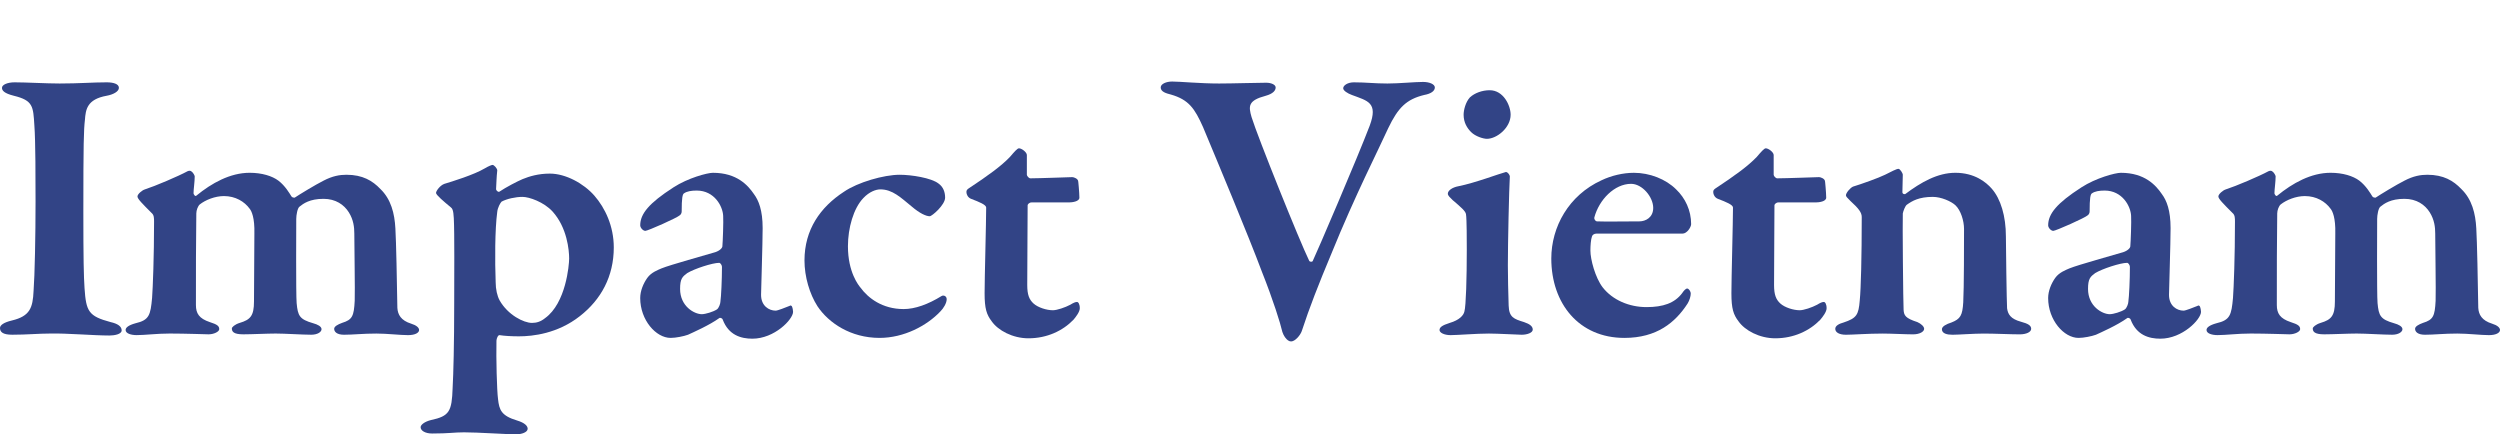 <?xml version="1.0" encoding="UTF-8"?> <!-- Generator: Adobe Illustrator 17.0.0, SVG Export Plug-In . SVG Version: 6.00 Build 0) --> <svg xmlns="http://www.w3.org/2000/svg" xmlns:xlink="http://www.w3.org/1999/xlink" version="1.1" id="Layer_1" x="0px" y="0px" width="265.864px" height="46.186px" viewBox="7.302 -3.811 265.864 46.186" xml:space="preserve"> <g> <g> <path fill="#324486" d="M10.957,9.523c-0.126-2.017-0.126-2.646-2.185-3.151c-1.008-0.252-1.26-0.546-1.26-0.84 c0-0.336,0.588-0.588,1.344-0.588c1.218,0,3.403,0.126,4.789,0.126c2.058,0,3.528-0.126,4.999-0.126 c0.715,0,1.303,0.168,1.303,0.588c0,0.378-0.588,0.714-1.303,0.84c-2.1,0.378-2.226,1.47-2.31,2.562 c-0.126,1.05-0.168,2.521-0.168,9.746c0,5.083,0.042,6.89,0.126,8.149c0.168,2.479,0.42,2.982,2.772,3.613 c0.757,0.168,1.177,0.462,1.177,0.882s-0.798,0.546-1.303,0.546c-1.68,0-4.537-0.252-6.301-0.21c-1.218,0-2.479,0.126-4.033,0.126 c-1.008,0-1.302-0.294-1.302-0.714c0-0.294,0.378-0.588,1.26-0.799c1.932-0.462,2.227-1.344,2.311-3.15 c0.126-1.596,0.21-5.923,0.21-9.493C11.083,15.488,11.083,11.119,10.957,9.523z"></path> <path fill="#324486" d="M22.716,16.328c1.05-0.336,3.528-1.386,4.537-1.932c0.21-0.084,0.294-0.042,0.378,0 c0.21,0.126,0.378,0.462,0.378,0.546c0,0.588-0.126,1.386-0.126,1.806c0,0.084,0.168,0.379,0.294,0.253 c1.639-1.345,3.612-2.437,5.671-2.437c1.303,0,2.395,0.336,3.066,0.84c0.715,0.546,1.177,1.344,1.387,1.681 c0.084,0.126,0.294,0.126,0.336,0.126c0.504-0.337,2.227-1.387,3.067-1.807c0.966-0.504,1.723-0.63,2.437-0.63 c1.723,0,2.772,0.63,3.612,1.512c1.135,1.093,1.513,2.604,1.597,4.201c0.084,1.386,0.168,5.755,0.21,8.443 c0.042,0.714,0.378,1.344,1.471,1.681c0.546,0.168,0.84,0.42,0.84,0.672c0,0.294-0.42,0.546-1.177,0.546 c-0.84,0-2.226-0.168-3.36-0.168c-1.428,0-2.479,0.126-3.444,0.126c-0.798,0-1.05-0.336-1.05-0.63c0-0.252,0.378-0.462,0.84-0.63 c1.092-0.337,1.26-0.715,1.344-2.353c0.042-1.093-0.042-5.755-0.042-7.142c0-0.672-0.084-1.47-0.588-2.269 c-0.504-0.798-1.386-1.428-2.688-1.428c-1.47,0-2.143,0.504-2.563,0.84c-0.21,0.168-0.336,0.882-0.336,1.302 c0,0.295-0.042,8.023,0.042,8.948c0.126,1.344,0.294,1.722,1.765,2.143c0.462,0.126,0.882,0.336,0.882,0.63 s-0.42,0.588-1.092,0.588c-0.925,0-2.814-0.126-3.781-0.126c-0.882,0-2.563,0.084-3.444,0.084c-1.05,0-1.219-0.294-1.219-0.63 c0-0.126,0.295-0.42,0.841-0.588c1.134-0.337,1.512-0.757,1.512-2.269l0.042-7.226c0.042-1.681-0.294-2.395-0.504-2.646 c-0.546-0.756-1.512-1.344-2.73-1.344c-0.966,0-1.975,0.42-2.563,0.882c-0.21,0.168-0.378,0.63-0.378,0.966 c-0.042,2.73-0.042,6.554-0.042,9.746c0,0.882,0.336,1.428,1.471,1.807c0.798,0.252,1.008,0.42,1.008,0.756 c0,0.252-0.546,0.546-1.134,0.546c-0.169,0-2.521-0.084-4.117-0.084c-1.386,0-2.646,0.168-3.528,0.168 c-0.589,0-1.177-0.168-1.177-0.546c0-0.252,0.294-0.504,1.051-0.714c1.47-0.337,1.596-0.883,1.764-2.688 c0.084-1.135,0.21-4.411,0.21-8.107c0-0.379,0-0.715-0.252-0.925c-1.008-1.008-1.512-1.512-1.512-1.764 C21.918,16.832,22.422,16.412,22.716,16.328z"></path> <path fill="#324486" d="M70.516,17.001c1.134,1.302,2.059,3.234,2.059,5.503c0,3.066-1.345,5.545-3.613,7.309 c-2.353,1.849-4.999,2.143-6.469,2.143c-0.757,0-1.555-0.042-2.059-0.126c-0.168-0.042-0.336,0.378-0.336,0.588 c-0.042,1.891,0.042,5.293,0.168,6.218c0.126,1.134,0.336,1.764,2.017,2.268c0.84,0.253,1.134,0.589,1.134,0.883 c0,0.378-0.672,0.588-1.176,0.588c-1.177,0-4.075-0.21-5.587-0.21c-1.051,0-1.597,0.126-3.403,0.126 c-0.714,0-1.218-0.294-1.218-0.672c0-0.252,0.42-0.589,1.092-0.757c1.975-0.42,2.227-0.924,2.311-3.402 c0.084-1.47,0.168-4.705,0.168-8.947c0-2.814,0.042-7.52-0.042-9.116c-0.042-0.882-0.168-1.05-0.336-1.176 c-0.714-0.588-1.555-1.302-1.555-1.513c0-0.21,0.421-0.798,0.883-0.966c0.84-0.252,3.15-0.966,4.284-1.638 c0.421-0.252,0.757-0.378,0.841-0.378c0.168,0,0.504,0.378,0.504,0.588c-0.084,0.756-0.084,1.302-0.126,1.974 c0,0.168,0.21,0.336,0.336,0.294c0.756-0.504,1.891-1.092,2.479-1.344c0.714-0.294,1.681-0.588,2.898-0.588 C67.449,14.648,69.381,15.698,70.516,17.001z M60.644,17.631c-0.126,0.126-0.42,0.63-0.462,1.092 c-0.252,1.849-0.252,5.251-0.168,7.478c0,0.756,0.168,1.471,0.42,1.933c0.882,1.554,2.563,2.395,3.444,2.395 c0.462,0,0.925-0.126,1.387-0.505c2.227-1.596,2.563-5.671,2.563-6.343c0-0.882-0.21-3.276-1.765-4.999 c-0.924-1.008-2.479-1.554-3.192-1.554C62.114,17.127,61.189,17.337,60.644,17.631z"></path> <path fill="#324486" d="M87.482,16.832c0.504,0.673,0.924,1.723,0.924,3.613c0,1.638-0.168,6.637-0.168,7.099 c0,1.177,0.841,1.681,1.555,1.681c0.21,0,1.05-0.336,1.47-0.504c0.126-0.084,0.168-0.042,0.253,0.042 c0.084,0.168,0.126,0.462,0.126,0.588c0,0.798-1.975,2.856-4.327,2.856c-1.218,0-2.521-0.378-3.15-2.017 c-0.042-0.168-0.294-0.252-0.378-0.168c-1.051,0.757-2.772,1.513-3.319,1.765c-0.462,0.168-1.302,0.336-1.848,0.336 c-1.555,0-3.234-1.891-3.234-4.242c0-0.757,0.336-1.555,0.756-2.143s1.134-0.841,1.512-1.009c0.925-0.378,4.747-1.428,5.714-1.722 c0.504-0.168,0.756-0.462,0.756-0.63c0.042-0.379,0.126-2.688,0.084-3.235c-0.042-1.008-0.925-2.688-2.814-2.688 c-0.588,0-1.051,0.084-1.345,0.294c-0.168,0.084-0.252,0.505-0.252,1.933c0,0.168-0.084,0.294-0.168,0.378 c-0.294,0.294-3.444,1.681-3.696,1.681s-0.546-0.336-0.546-0.588c0-1.219,0.924-2.353,3.528-4.033 c1.554-1.008,3.612-1.554,4.2-1.554C85.676,14.564,86.853,15.908,87.482,16.832z M83.534,29.098 c0.21-0.126,0.378-0.63,0.378-0.798c0.084-0.588,0.168-2.353,0.168-3.739c0-0.168-0.168-0.42-0.294-0.42 c-0.715,0-2.646,0.63-3.403,1.093c-0.504,0.378-0.756,0.588-0.756,1.68c0,1.849,1.513,2.688,2.311,2.688 C82.315,29.602,83.155,29.35,83.534,29.098z"></path> <path fill="#324486" d="M107.097,15.698c0.546,0.378,0.714,0.966,0.714,1.513c0,0.756-1.386,1.974-1.639,1.974 c-0.378,0-1.05-0.294-1.932-1.05c-1.135-0.924-2.017-1.807-3.319-1.807c-0.462,0-1.176,0.252-1.806,0.925 c-1.051,1.092-1.639,3.192-1.639,5.125c0,2.772,1.135,4.158,1.345,4.41c0.798,1.093,2.311,2.269,4.578,2.269 c1.219,0,2.604-0.504,4.033-1.386c0.21-0.127,0.546,0,0.546,0.336c0,0.42-0.336,0.966-0.672,1.302 c-1.429,1.513-3.865,2.814-6.47,2.814c-3.066,0-5.419-1.596-6.595-3.36c-0.84-1.303-1.386-3.15-1.386-4.873 c0-3.276,1.68-5.671,4.2-7.31c1.471-1.008,4.243-1.806,5.923-1.806C104.24,14.774,106.341,15.11,107.097,15.698z"></path> <path fill="#324486" d="M121.334,15.026c0.168,0,0.63,0.168,0.63,0.462c0-0.126,0.126,1.218,0.126,1.723 c0,0.42-0.798,0.504-1.093,0.504c-0.168,0-3.654,0-3.99,0c-0.252,0-0.42,0.21-0.42,0.294c0,2.101-0.042,6.007-0.042,8.485 c0,1.05,0.21,1.555,0.672,1.975s1.387,0.714,2.059,0.714c0.42,0,1.302-0.294,1.849-0.588c0.336-0.21,0.546-0.294,0.714-0.294 c0.126,0,0.294,0.21,0.294,0.672c0,0.378-0.42,0.924-0.672,1.218c-1.135,1.177-2.814,1.975-4.789,1.975 c-1.681,0-3.234-0.84-3.907-1.806c-0.546-0.715-0.756-1.345-0.756-2.983c0-1.554,0.168-7.645,0.168-9.115 c0-0.294-0.714-0.588-1.596-0.924c-0.337-0.126-0.505-0.463-0.505-0.715c0-0.168,0.042-0.252,0.211-0.378 c2.1-1.386,3.486-2.394,4.41-3.36c0.504-0.588,0.798-0.924,0.967-0.924c0.294,0,0.84,0.42,0.84,0.714c0,0.168,0,0.882,0,2.1 c0,0.126,0.21,0.378,0.378,0.378C117.805,15.152,121.166,15.026,121.334,15.026z"></path> <path fill="#324486" d="M131.956,4.86c0.841,0,2.94,0.21,4.999,0.21c1.429,0,4.033-0.084,4.999-0.084 c0.546,0,1.008,0.21,1.008,0.504c0,0.336-0.294,0.672-1.05,0.882c-1.891,0.504-1.849,1.092-1.512,2.269 c0.63,2.058,5.124,13.232,6.133,15.291c0.084,0.126,0.336,0.126,0.378,0c0.336-0.672,4.789-11.048,6.049-14.366 c0.925-2.479-0.21-2.646-1.891-3.277c-0.462-0.168-0.924-0.462-0.924-0.714c0-0.294,0.462-0.63,1.135-0.63 c1.302,0,2.184,0.126,3.57,0.126c1.218,0,2.898-0.168,3.78-0.168c0.715,0,1.261,0.252,1.261,0.588c0,0.378-0.42,0.672-1.135,0.798 c-1.89,0.462-2.772,1.344-3.822,3.529c-0.924,2.058-3.528,7.142-6.049,13.358c-1.387,3.318-2.311,5.671-3.15,8.233 c-0.169,0.462-0.715,1.092-1.135,1.092c-0.462,0-0.84-0.714-0.924-1.008c-0.21-0.924-0.967-3.36-2.185-6.427 c-1.429-3.823-4.663-11.553-6.259-15.375c-0.883-1.975-1.513-2.898-3.403-3.445c-0.504-0.126-1.092-0.294-1.092-0.756 C130.738,5.112,131.326,4.86,131.956,4.86z"></path> <path fill="#324486" d="M162.406,15.992c1.723-0.336,4.369-1.344,5.041-1.512c0.21,0,0.42,0.336,0.42,0.462 c-0.084,1.428-0.21,7.057-0.21,9.493c0,1.303,0.042,2.772,0.084,4.243c0.042,1.26,0.546,1.428,1.639,1.765 c0.63,0.21,0.924,0.462,0.924,0.798s-0.588,0.546-1.176,0.546c-0.295,0-2.563-0.126-3.487-0.126c-1.344,0-3.36,0.168-4.074,0.168 c-0.672,0-1.177-0.252-1.177-0.546s0.294-0.504,1.093-0.756c1.008-0.295,1.47-0.799,1.554-1.219 c0.168-0.588,0.252-3.57,0.252-6.553c0-0.883,0-3.277-0.084-3.781c-0.042-0.336-0.546-0.756-1.428-1.512 c-0.252-0.252-0.504-0.462-0.504-0.673C161.272,16.454,161.734,16.118,162.406,15.992z M167.951,8.389 c0,1.386-1.47,2.563-2.521,2.563c-0.378,0-1.218-0.252-1.68-0.714c-0.421-0.42-0.799-1.008-0.799-1.848 c0-0.504,0.21-1.344,0.673-1.849c0.504-0.462,1.302-0.756,2.1-0.756C167.195,5.784,167.951,7.423,167.951,8.389z"></path> <path fill="#324486" d="M185.55,16.328c0.967,0.925,1.597,2.227,1.597,3.697c0,0.294-0.42,1.008-0.924,1.008 c-0.505,0-7.184,0-9.158,0c-0.21,0-0.42,0.126-0.462,0.294c-0.126,0.336-0.168,1.009-0.168,1.513c0,0.924,0.504,2.856,1.303,3.906 c1.05,1.345,2.814,2.101,4.662,2.101c1.765,0,2.982-0.42,3.781-1.471c0.168-0.252,0.378-0.504,0.546-0.504 s0.378,0.294,0.378,0.546c0,0.253-0.126,0.715-0.336,1.051c-1.303,2.017-3.276,3.654-6.722,3.654c-4.83,0-7.771-3.654-7.771-8.443 c0-3.36,1.848-6.721,5.334-8.317c1.051-0.504,2.311-0.798,3.445-0.798C182.735,14.564,184.458,15.236,185.55,16.328z M176.854,19.31c-0.042,0.21,0.126,0.421,0.294,0.421c1.093,0.042,2.395,0,4.495,0c0.672,0,1.471-0.421,1.471-1.429 c0-1.176-1.177-2.563-2.353-2.563C178.997,15.74,177.358,17.421,176.854,19.31z"></path> <path fill="#324486" d="M200.754,15.026c0.168,0,0.63,0.168,0.63,0.462c0-0.126,0.126,1.218,0.126,1.723 c0,0.42-0.798,0.504-1.093,0.504c-0.168,0-3.654,0-3.99,0c-0.252,0-0.42,0.21-0.42,0.294c0,2.101-0.042,6.007-0.042,8.485 c0,1.05,0.21,1.555,0.672,1.975s1.387,0.714,2.059,0.714c0.42,0,1.302-0.294,1.849-0.588c0.336-0.21,0.546-0.294,0.714-0.294 c0.126,0,0.294,0.21,0.294,0.672c0,0.378-0.42,0.924-0.672,1.218c-1.135,1.177-2.814,1.975-4.789,1.975 c-1.681,0-3.234-0.84-3.907-1.806c-0.546-0.715-0.756-1.345-0.756-2.983c0-1.554,0.168-7.645,0.168-9.115 c0-0.294-0.714-0.588-1.596-0.924c-0.337-0.126-0.505-0.463-0.505-0.715c0-0.168,0.042-0.252,0.211-0.378 c2.1-1.386,3.486-2.394,4.41-3.36c0.504-0.588,0.798-0.924,0.967-0.924c0.294,0,0.84,0.42,0.84,0.714c0,0.168,0,0.882,0,2.1 c0,0.126,0.21,0.378,0.378,0.378C197.225,15.152,200.586,15.026,200.754,15.026z"></path> <path fill="#324486" d="M204.363,16.034c0.84-0.252,2.73-0.924,3.402-1.26c0.673-0.336,1.219-0.63,1.429-0.63 c0.168,0,0.462,0.462,0.462,0.63c0,0.462-0.042,1.47-0.042,1.848c0,0.252,0.294,0.21,0.294,0.21 c1.681-1.26,3.444-2.268,5.335-2.268c2.059,0,3.276,1.008,3.865,1.68c0.966,1.093,1.512,2.94,1.512,5.083 c0,0.882,0.084,7.058,0.126,7.646c0.084,0.63,0.378,1.134,1.471,1.429c0.798,0.21,1.092,0.42,1.092,0.756 s-0.504,0.588-1.218,0.588c-1.009,0-2.646-0.084-3.823-0.084c-1.05,0-2.73,0.126-3.318,0.126s-1.134-0.126-1.134-0.588 c0-0.294,0.462-0.546,1.008-0.714c0.966-0.379,1.176-0.757,1.26-2.143c0.084-1.387,0.084-6.596,0.084-7.813 c0-0.84-0.336-1.975-0.924-2.521c-0.462-0.42-1.512-0.882-2.395-0.882c-1.47,0-2.185,0.42-2.772,0.84 c-0.168,0.126-0.378,0.672-0.42,0.924c-0.042,0.715,0.042,9.746,0.084,10.25c0.042,0.588,0.168,0.882,1.471,1.303 c0.378,0.168,0.714,0.462,0.714,0.714c0,0.294-0.462,0.588-1.177,0.588c-0.798,0-2.352-0.084-3.234-0.084 c-1.554,0-3.192,0.126-3.906,0.126s-1.135-0.252-1.135-0.63c0-0.336,0.421-0.546,0.883-0.672c1.386-0.463,1.596-0.799,1.722-2.353 c0.126-1.261,0.21-4.621,0.21-8.864c0-0.462-0.294-0.882-1.218-1.722c-0.336-0.336-0.462-0.462-0.462-0.588 C203.607,16.706,204.069,16.16,204.363,16.034z"></path> <path fill="#324486" d="M237.21,16.832c0.504,0.673,0.924,1.723,0.924,3.613c0,1.638-0.168,6.637-0.168,7.099 c0,1.177,0.841,1.681,1.555,1.681c0.21,0,1.05-0.336,1.47-0.504c0.126-0.084,0.169-0.042,0.253,0.042 c0.084,0.168,0.126,0.462,0.126,0.588c0,0.798-1.975,2.856-4.327,2.856c-1.218,0-2.521-0.378-3.15-2.017 c-0.042-0.168-0.294-0.252-0.378-0.168c-1.051,0.757-2.772,1.513-3.319,1.765c-0.462,0.168-1.302,0.336-1.848,0.336 c-1.555,0-3.234-1.891-3.234-4.242c0-0.757,0.336-1.555,0.756-2.143s1.134-0.841,1.512-1.009c0.925-0.378,4.747-1.428,5.713-1.722 c0.505-0.168,0.757-0.462,0.757-0.63c0.042-0.379,0.126-2.688,0.084-3.235c-0.042-1.008-0.925-2.688-2.814-2.688 c-0.588,0-1.051,0.084-1.345,0.294c-0.168,0.084-0.252,0.505-0.252,1.933c0,0.168-0.084,0.294-0.168,0.378 c-0.294,0.294-3.444,1.681-3.696,1.681s-0.546-0.336-0.546-0.588c0-1.219,0.924-2.353,3.528-4.033 c1.554-1.008,3.612-1.554,4.2-1.554C235.403,14.564,236.58,15.908,237.21,16.832z M233.262,29.098 c0.21-0.126,0.378-0.63,0.378-0.798c0.084-0.588,0.168-2.353,0.168-3.739c0-0.168-0.168-0.42-0.294-0.42 c-0.715,0-2.646,0.63-3.403,1.093c-0.504,0.378-0.756,0.588-0.756,1.68c0,1.849,1.513,2.688,2.311,2.688 C232.043,29.602,232.883,29.35,233.262,29.098z"></path> <path fill="#324486" d="M244.012,16.328c1.05-0.336,3.528-1.386,4.537-1.932c0.21-0.084,0.294-0.042,0.378,0 c0.21,0.126,0.378,0.462,0.378,0.546c0,0.588-0.126,1.386-0.126,1.806c0,0.084,0.168,0.379,0.294,0.253 c1.639-1.345,3.612-2.437,5.671-2.437c1.303,0,2.395,0.336,3.066,0.84c0.715,0.546,1.177,1.344,1.387,1.681 c0.084,0.126,0.294,0.126,0.336,0.126c0.504-0.337,2.227-1.387,3.066-1.807c0.966-0.504,1.723-0.63,2.437-0.63 c1.723,0,2.772,0.63,3.612,1.512c1.135,1.093,1.513,2.604,1.597,4.201c0.084,1.386,0.168,5.755,0.21,8.443 c0.042,0.714,0.378,1.344,1.471,1.681c0.546,0.168,0.84,0.42,0.84,0.672c0,0.294-0.42,0.546-1.177,0.546 c-0.84,0-2.226-0.168-3.36-0.168c-1.428,0-2.479,0.126-3.444,0.126c-0.798,0-1.05-0.336-1.05-0.63c0-0.252,0.378-0.462,0.84-0.63 c1.092-0.337,1.26-0.715,1.344-2.353c0.042-1.093-0.042-5.755-0.042-7.142c0-0.672-0.084-1.47-0.588-2.269 c-0.504-0.798-1.386-1.428-2.688-1.428c-1.47,0-2.143,0.504-2.563,0.84c-0.21,0.168-0.336,0.882-0.336,1.302 c0,0.295-0.042,8.023,0.042,8.948c0.126,1.344,0.294,1.722,1.765,2.143c0.462,0.126,0.882,0.336,0.882,0.63 s-0.42,0.588-1.092,0.588c-0.925,0-2.814-0.126-3.781-0.126c-0.882,0-2.563,0.084-3.444,0.084c-1.05,0-1.219-0.294-1.219-0.63 c0-0.126,0.295-0.42,0.841-0.588c1.134-0.337,1.512-0.757,1.512-2.269l0.042-7.226c0.042-1.681-0.294-2.395-0.504-2.646 c-0.546-0.756-1.512-1.344-2.73-1.344c-0.966,0-1.975,0.42-2.563,0.882c-0.21,0.168-0.378,0.63-0.378,0.966 c-0.042,2.73-0.042,6.554-0.042,9.746c0,0.882,0.336,1.428,1.471,1.807c0.798,0.252,1.008,0.42,1.008,0.756 c0,0.252-0.546,0.546-1.134,0.546c-0.169,0-2.521-0.084-4.117-0.084c-1.386,0-2.646,0.168-3.528,0.168 c-0.589,0-1.177-0.168-1.177-0.546c0-0.252,0.294-0.504,1.051-0.714c1.47-0.337,1.596-0.883,1.764-2.688 c0.084-1.135,0.21-4.411,0.21-8.107c0-0.379,0-0.715-0.252-0.925c-1.008-1.008-1.512-1.512-1.512-1.764 C243.214,16.832,243.718,16.412,244.012,16.328z"></path> </g> <rect x="7.302" y="-3.811" display="none" fill="#324486" width="265.864" height="8.874"></rect> </g> </svg> 